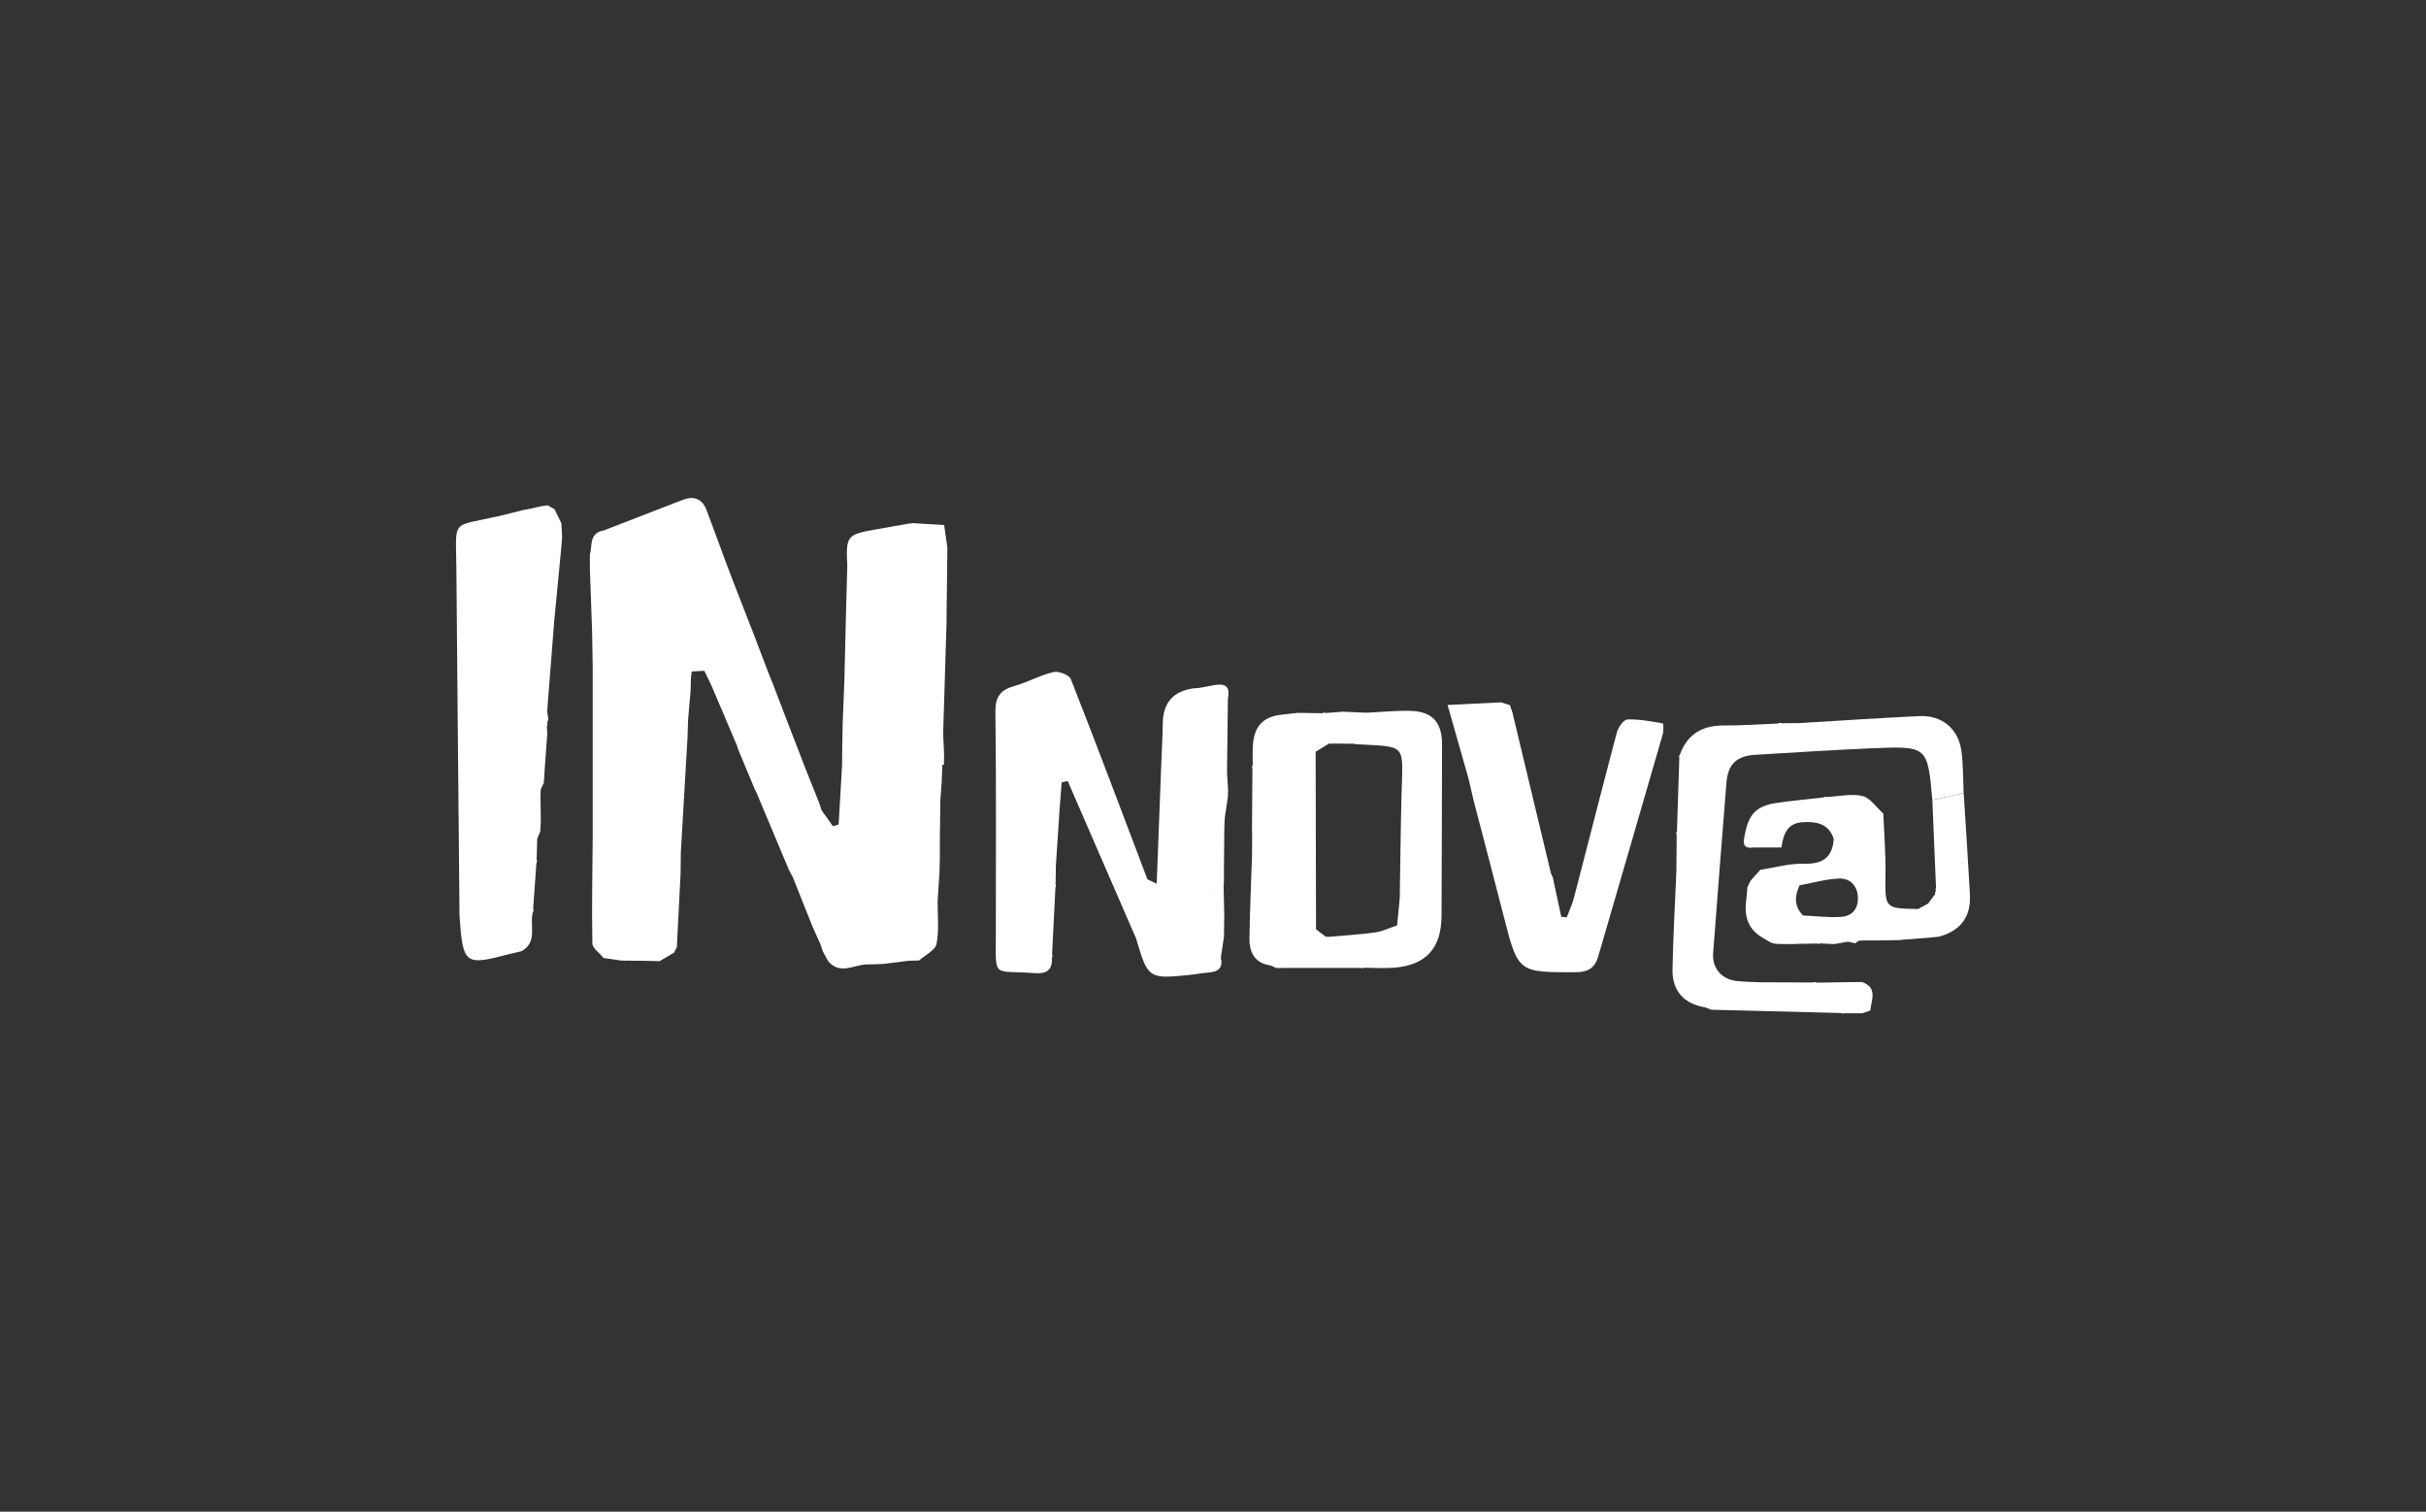 <svg xmlns="http://www.w3.org/2000/svg" id="Capa_1" data-name="Capa 1" viewBox="0 0 390 243"><rect x="0" y="0" width="390" height="243" fill="#333333" stroke="none"/><defs><style>      .cls-1 {        fill: #fff;      }    </style></defs><path class="cls-1" d="m146.64,84.12c-.19.02-.37.04-.56.05-1.84.32-3.68.64-5.51.97-4.38.77-4.61,1.07-4.36,5.73-.07,2.44-.13,4.88-.2,7.33-.09,3.74-.18,7.47-.27,11.21-.09,2.27-.18,4.54-.27,6.81-.03,1.31-.05,2.63-.08,3.94,0,.94-.01,1.88-.02,2.82-.18,3.18-.37,6.36-.55,9.54-.3.1-.61.2-.91.3-.61-.85-1.22-1.71-1.83-2.56-.42.31-.83.63-1.25.94.42-.31.83-.63,1.25-.94-.13-.39-.25-.78-.38-1.17-.79-1.97-1.57-3.94-2.36-5.91l-.72-1.89c-.51-1.33-1.03-2.67-1.55-4l-.64-1.66c-.73-1.89-1.45-3.78-2.17-5.67-.22-.54-.44-1.08-.66-1.63-.79-2.06-1.57-4.13-2.36-6.19-1.07-2.74-2.13-5.48-3.2-8.22-.39-1.03-.78-2.05-1.18-3.08-1.09-2.95-2.16-5.91-3.28-8.85-.69-1.81-2.03-2.33-3.82-1.64-4.24,1.63-8.48,3.28-12.72,4.92-2.35.4-1.8,2.42-2.21,3.91v2.25c.12,3.4.24,6.79.36,10.19.03,1.86.06,3.72.09,5.57,0,8.82,0,17.64,0,26.47v1.13c-.04,5.62-.16,11.24-.05,16.85.02.79,1.16,1.56,1.79,2.35.94.14,1.89.28,2.83.42l3.94.04c.38,0,.75.02,1.13.03.38,0,.75.01,1.13.02.77-.45,1.53-.91,2.3-1.36.15-.29.3-.59.46-.88.2-3.95.4-7.89.6-11.84.01-1.13.03-2.25.04-3.38.36-6.19.72-12.39,1.08-18.58.03-.94.06-1.88.09-2.82l.39-4.5c.02-.75.05-1.5.07-2.25.04-.32.08-.63.12-.95.68-.04,1.35-.07,2.03-.11l1.09,2.25c1.36,3.21,2.72,6.42,4.09,9.62.13.37.26.74.39,1.1.85,2.03,1.7,4.06,2.55,6.09.1.21.21.42.31.63,1.5,3.57,2.99,7.14,4.49,10.71.23.55.47,1.09.7,1.64.17.33.35.65.52.98,0,0,.04.06.04.06,1.07,2.68,2.14,5.36,3.21,8.04l1.29,2.87c.12.36.23.72.35,1.08.29.53.58,1.05.86,1.58,1.87,2.27,4.1.63,6.18.55.57-.01,1.13-.02,1.7-.03.36-.02.73-.04,1.09-.06-.37-.16-.74-.32-1.1-.48h0c.37.16.74.32,1.1.48,1.32-.17,2.65-.33,3.97-.5.56-.01,1.13-.02,1.69-.04.98-.88,2.59-1.63,2.8-2.66.44-2.2.16-4.55.18-6.84.1-1.5.19-3,.29-4.49.02-.56.04-1.13.05-1.69l.02-1.13c0-.75,0-1.51,0-2.26,0-.18,0-.37,0-.55-.19.19-.37.37-.56.56,0,0,0,0,0,0,.19-.19.37-.37.56-.56.03-2.07.05-4.14.08-6.2.07-.94.14-1.88.21-2.82.04-.95.08-1.9.12-2.85l.24.06c0-.57.02-1.14.03-1.71-.05-1.13-.1-2.25-.15-3.38.18-6.01.37-12.01.55-18.02v-1.13c.05-3.57.09-7.13.13-10.7-.17-1.21-.34-2.42-.52-3.63-1.72-.1-3.44-.21-5.16-.31Zm-6.19,68.25c.28.17.37.69.49,1.62-.11-.93-.21-1.44-.49-1.62Z"></path><path class="cls-1" d="m89.16,81.87l-1.13-.65-1.1.17-1.72.39c-.36.07-.72.14-1.08.2-1.26.31-2.51.65-3.77.94-8.04,1.85-7.05.29-6.99,8.67.13,17.03.31,34.06.46,51.09l.04,4.51c.54,7.84.83,8.07,7.95,6.19.67-.16,1.35-.32,2.02-.48,2.69-1.5,1.22-4.2,1.83-6.29.12-.17.14-.35.04-.53.17-2.45.35-4.9.52-7.35.13-.17.14-.34.04-.53.03-1.13.06-2.26.09-3.39.16-.38.33-.76.49-1.14.03-.56.06-1.13.09-1.69-.02-1.31-.04-2.62-.05-3.93.01-.38.02-.75.03-1.13-.3.23-.61.45-.91.68.3-.23.61-.45.91-.68.17-.38.34-.75.51-1.13.05-.75.09-1.5.14-2.25.14-1.88.27-3.75.41-5.63-.03-.38-.06-.77-.08-1.15.13-.17.14-.34.05-.53.07-.19.13-.38.2-.58-.05-.38-.11-.75-.16-1.13,0-.18,0-.37,0-.55l1.1-14.09c.38-3.95.76-7.89,1.14-11.84.04-.56.09-1.12.13-1.67-.04-.75-.08-1.5-.11-2.25-.37-.75-.73-1.5-1.1-2.25Z"></path><path class="cls-1" d="m226.61,114.25c-2.24-.02-4.48.2-6.73.31-.18,0-.37,0-.55,0-1.13-.05-2.26-.11-3.39-.16-.94.07-1.89.14-2.83.21-.18-.09-.36-.08-.53.04-1.32-.02-2.64-.04-3.97-.06-.82.09-1.64.2-2.46.28-3.01.3-4.48,1.76-4.73,4.8-.09,1.11-.02,2.22-.03,3.34-.13.17-.14.34-.05.53-.02,3.2-.05,6.39-.07,9.59l.02,1.13c0,.18,0,.37,0,.55,0,.94-.01,1.88-.02,2.82-.14,4.4-.35,8.79-.41,13.19-.03,2.23.81,3.99,3.34,4.36.33.14.66.28.99.42,4.52,0,9.03,0,13.55-.01l.27.06.26-.09c1.59,0,3.19.12,4.77,0,5.21-.4,7.68-3.12,7.7-8.37.03-9.18.07-18.36.08-27.54,0-3.63-1.62-5.34-5.24-5.38Zm-5.54,35.63c-2.45.35-4.92.48-7.39.7-.18,0-.37,0-.55,0-.52-.4-1.05-.8-1.57-1.2-.02-9.51-.04-19.03-.06-28.54.73-.45,1.47-.9,2.2-1.35l.26.09.27-.06c.95,0,1.89.02,2.84.03.18,0,.37,0,.55,0,.09.02.18.06.27.07,8.44.49,7.62-.29,7.41,8.45-.14,5.43-.19,10.86-.28,16.29-.14,1.46-.28,2.92-.42,4.39-1.18.39-2.33.96-3.53,1.13Z"></path><path class="cls-1" d="m308.53,115.11c-6.45.31-12.89.74-19.33,1.13-.18,0-.37,0-.55,0l-2.27.02c-.18-.1-.36-.09-.53.04-2.9.12-5.81.34-8.71.32-3.52-.03-5.92,1.42-7.11,4.76l-.14.17.08.2c-.13,3.98-.26,7.96-.39,11.93-.12.17-.14.34-.04.53-.01,1.7-.03,3.39-.04,5.09,0,.18,0,.37,0,.55-.22,5.33-.53,10.66-.63,16-.07,3.45,1.89,5.54,5.23,6.07.33.13.66.26.99.39,6.96.18,13.92.35,20.89.53l.26.09.27-.06c.95,0,1.9.01,2.85.02.44-.15.87-.3,1.31-.46.16-1.7,1.23-3.65-1.32-4.57-.38,0-.75,0-1.13,0-2.07.03-4.14.07-6.21.1-.17-.12-.35-.13-.54-.03-2.64,0-5.27-.02-7.91-.03-.18,0-.37,0-.55,0-1.3-.07-2.62-.06-3.91-.22-2.39-.3-3.88-2.11-3.7-4.45.7-9.14,1.4-18.28,2.14-27.42.25-3.02,1.67-4.31,4.67-4.48,6.26-.36,12.52-.79,18.79-1.05,8.87-.37,8.87-.31,9.64,8.32,1.68-.38,3.35-.75,5.03-1.13-.1-2.24-.06-4.49-.35-6.7-.47-3.62-3.14-5.84-6.79-5.66Z"></path><path class="cls-1" d="m261.59,115.67c-.6.02-1.45,1.26-1.67,2.08-2.35,8.85-4.59,17.73-6.9,26.59-.28,1.07-.76,2.08-1.15,3.11-.29-.02-.59-.04-.88-.07-.38-1.76-.76-3.52-1.14-5.28-.07-.36-.15-.72-.22-1.08-.11-.25-.27-.49-.33-.75-2.06-8.59-4.11-17.17-6.17-25.76l-.4-1.16c-.48-.15-.95-.3-1.43-.45-2.67.13-5.34.26-8.59.42,1.22,4.29,2.3,8.09,3.38,11.89l.8,3.45c1.63,6.24,3.27,12.48,4.87,18.72,2.29,8.96,2.28,8.93,11.6,8.9,1.88,0,3.02-.68,3.55-2.47,3.47-11.94,6.95-23.87,10.4-35.81.16-.55.11-1.7,0-1.72-1.9-.32-3.83-.7-5.73-.63Z"></path><path class="cls-1" d="m315.67,127.48c-1.68.38-3.35.75-5.03,1.13.2,4.7.4,9.39.59,14.09.17.18.33.37.5.55h0s-.03,0-.07,0h.07c-.17-.18-.33-.37-.5-.55-.09.18-.1.36-.01.55-.15.12-.19.26-.11.44-.38.52-.77,1.04-1.15,1.55-.53.29-1.07.58-1.6.88-5.41-.1-5.32-.1-5.25-5.46.05-3.29-.22-6.59-.35-9.88-1.11-.98-2.08-2.52-3.35-2.82-1.79-.43-3.8.06-5.71.16-.19-.09-.36-.07-.52.06-2.51.29-5.03.52-7.52.88-3.32.48-4.57,1.79-5.19,5.22-.26,1.18-.32,2.22,1.43,1.95h4.48c.32-2.19.94-3.95,3.49-4.07,2.24-.11,4.1.27,4.92,2.67-.2,3.04-1.79,4.09-4.82,4.01-2.32-.06-4.65.62-6.98.98-.53.59-1.06,1.17-1.59,1.76-.16.35-.33.69-.49,1.04-.05.59-.11,1.18-.16,1.78-.39,2.6.07,4.86,2.55,6.3.43.26.87.52,1.3.78.2.07.41.13.61.2.21.02.42.04.63.06.75,0,1.5.01,2.25.02.38-.01.75-.03,1.13-.05h.56c.76-.02,1.51-.03,2.27-.04l.27.07.26-.09c.76.04,1.51.08,2.27.11.75-.13,1.5-.26,2.24-.39.38.09.76.17,1.14.26.19-.14.39-.28.58-.42.37-.01.74-.03,1.11-.04.75,0,1.5,0,2.25,0,.94-.02,1.88-.04,2.83-.05.18-.01.36-.02.53-.04,1.53-.12,3.05-.23,4.58-.35.55-.06,1.09-.11,1.64-.17,3.45-.98,5.12-3.18,4.93-6.77-.29-5.43-.66-10.85-1-16.28Zm-19.74,19.91c-2.02.12-4.05-.14-6.08-.23-1.44-1.47-1.38-3.12-.55-4.85,2.08-.38,4.15-.98,6.25-1.09,1.78-.1,3,1.05,3.12,2.92.12,1.87-.88,3.14-2.73,3.24Z"></path><path class="cls-1" d="m195.66,110.05c-.94.17-1.88.34-2.82.52-.37.03-.74.07-1.11.1q-4.47.69-4.78,5.03c-.05.73-.04,1.46-.06,2.2-.06,1.5-.13,3.01-.19,4.51-.25,6.55-.5,13.1-.75,19.65-.5-.24-.99-.47-1.49-.71-4.07-10.74-8.11-21.49-12.31-32.18-.27-.68-1.97-1.34-2.8-1.14-2.16.51-4.17,1.65-6.32,2.26-2.24.63-3.04,1.74-3.01,4.18.15,11.82.06,23.65.07,35.47,0,7.55-.64,5.96,6.26,6.49,1.9.15,2.88-.52,2.75-2.5.11-.17.12-.35.03-.53.18-3.58.36-7.15.54-10.73.11-.17.12-.35.02-.53.01-.76.03-1.51.04-2.27,0-.18,0-.37,0-.55.17-2.63.35-5.26.52-7.89,0-.18.02-.37.03-.55.13-1.7.26-3.41.39-5.11.32-.08.65-.15.97-.23,3.47,7.98,6.93,15.97,10.4,23.95.19.44.39.88.58,1.32,1.9,6.47,2.03,6.57,8.47,5.92,1.11-.11,2.2-.32,3.31-.41,1.5-.12,2.23-.79,1.86-2.36.17-1.13.33-2.25.5-3.38.02-1.13.03-2.25.05-3.38-.03-1.51-.06-3.01-.1-4.52.01-.18.02-.36.03-.54h0l.02-1.13c0-.56,0-1.13,0-1.69.02-2.06.04-4.13.06-6.19.02-.55.05-1.1.07-1.65.17-1.14.34-2.28.51-3.42,0-.38.02-.75.02-1.13-.06-.94-.11-1.88-.17-2.81,0-.75.02-1.5.03-2.25.04-3.01.07-6.01.11-9.02v-.55c.28-1.41.06-2.43-1.74-2.22Zm.53,32.06c-.68.62-1.68,1.21-2.36,1.82.68-.62,1.68-1.21,2.36-1.82.18-.01.36,0,.54.01-.18-.02-.36-.03-.54-.01Z"></path><path class="cls-1" d="m305.26,151.15l.26-.1c-.18.01-.36.02-.53.04,0,0,.27.07.27.07Z"></path></svg>